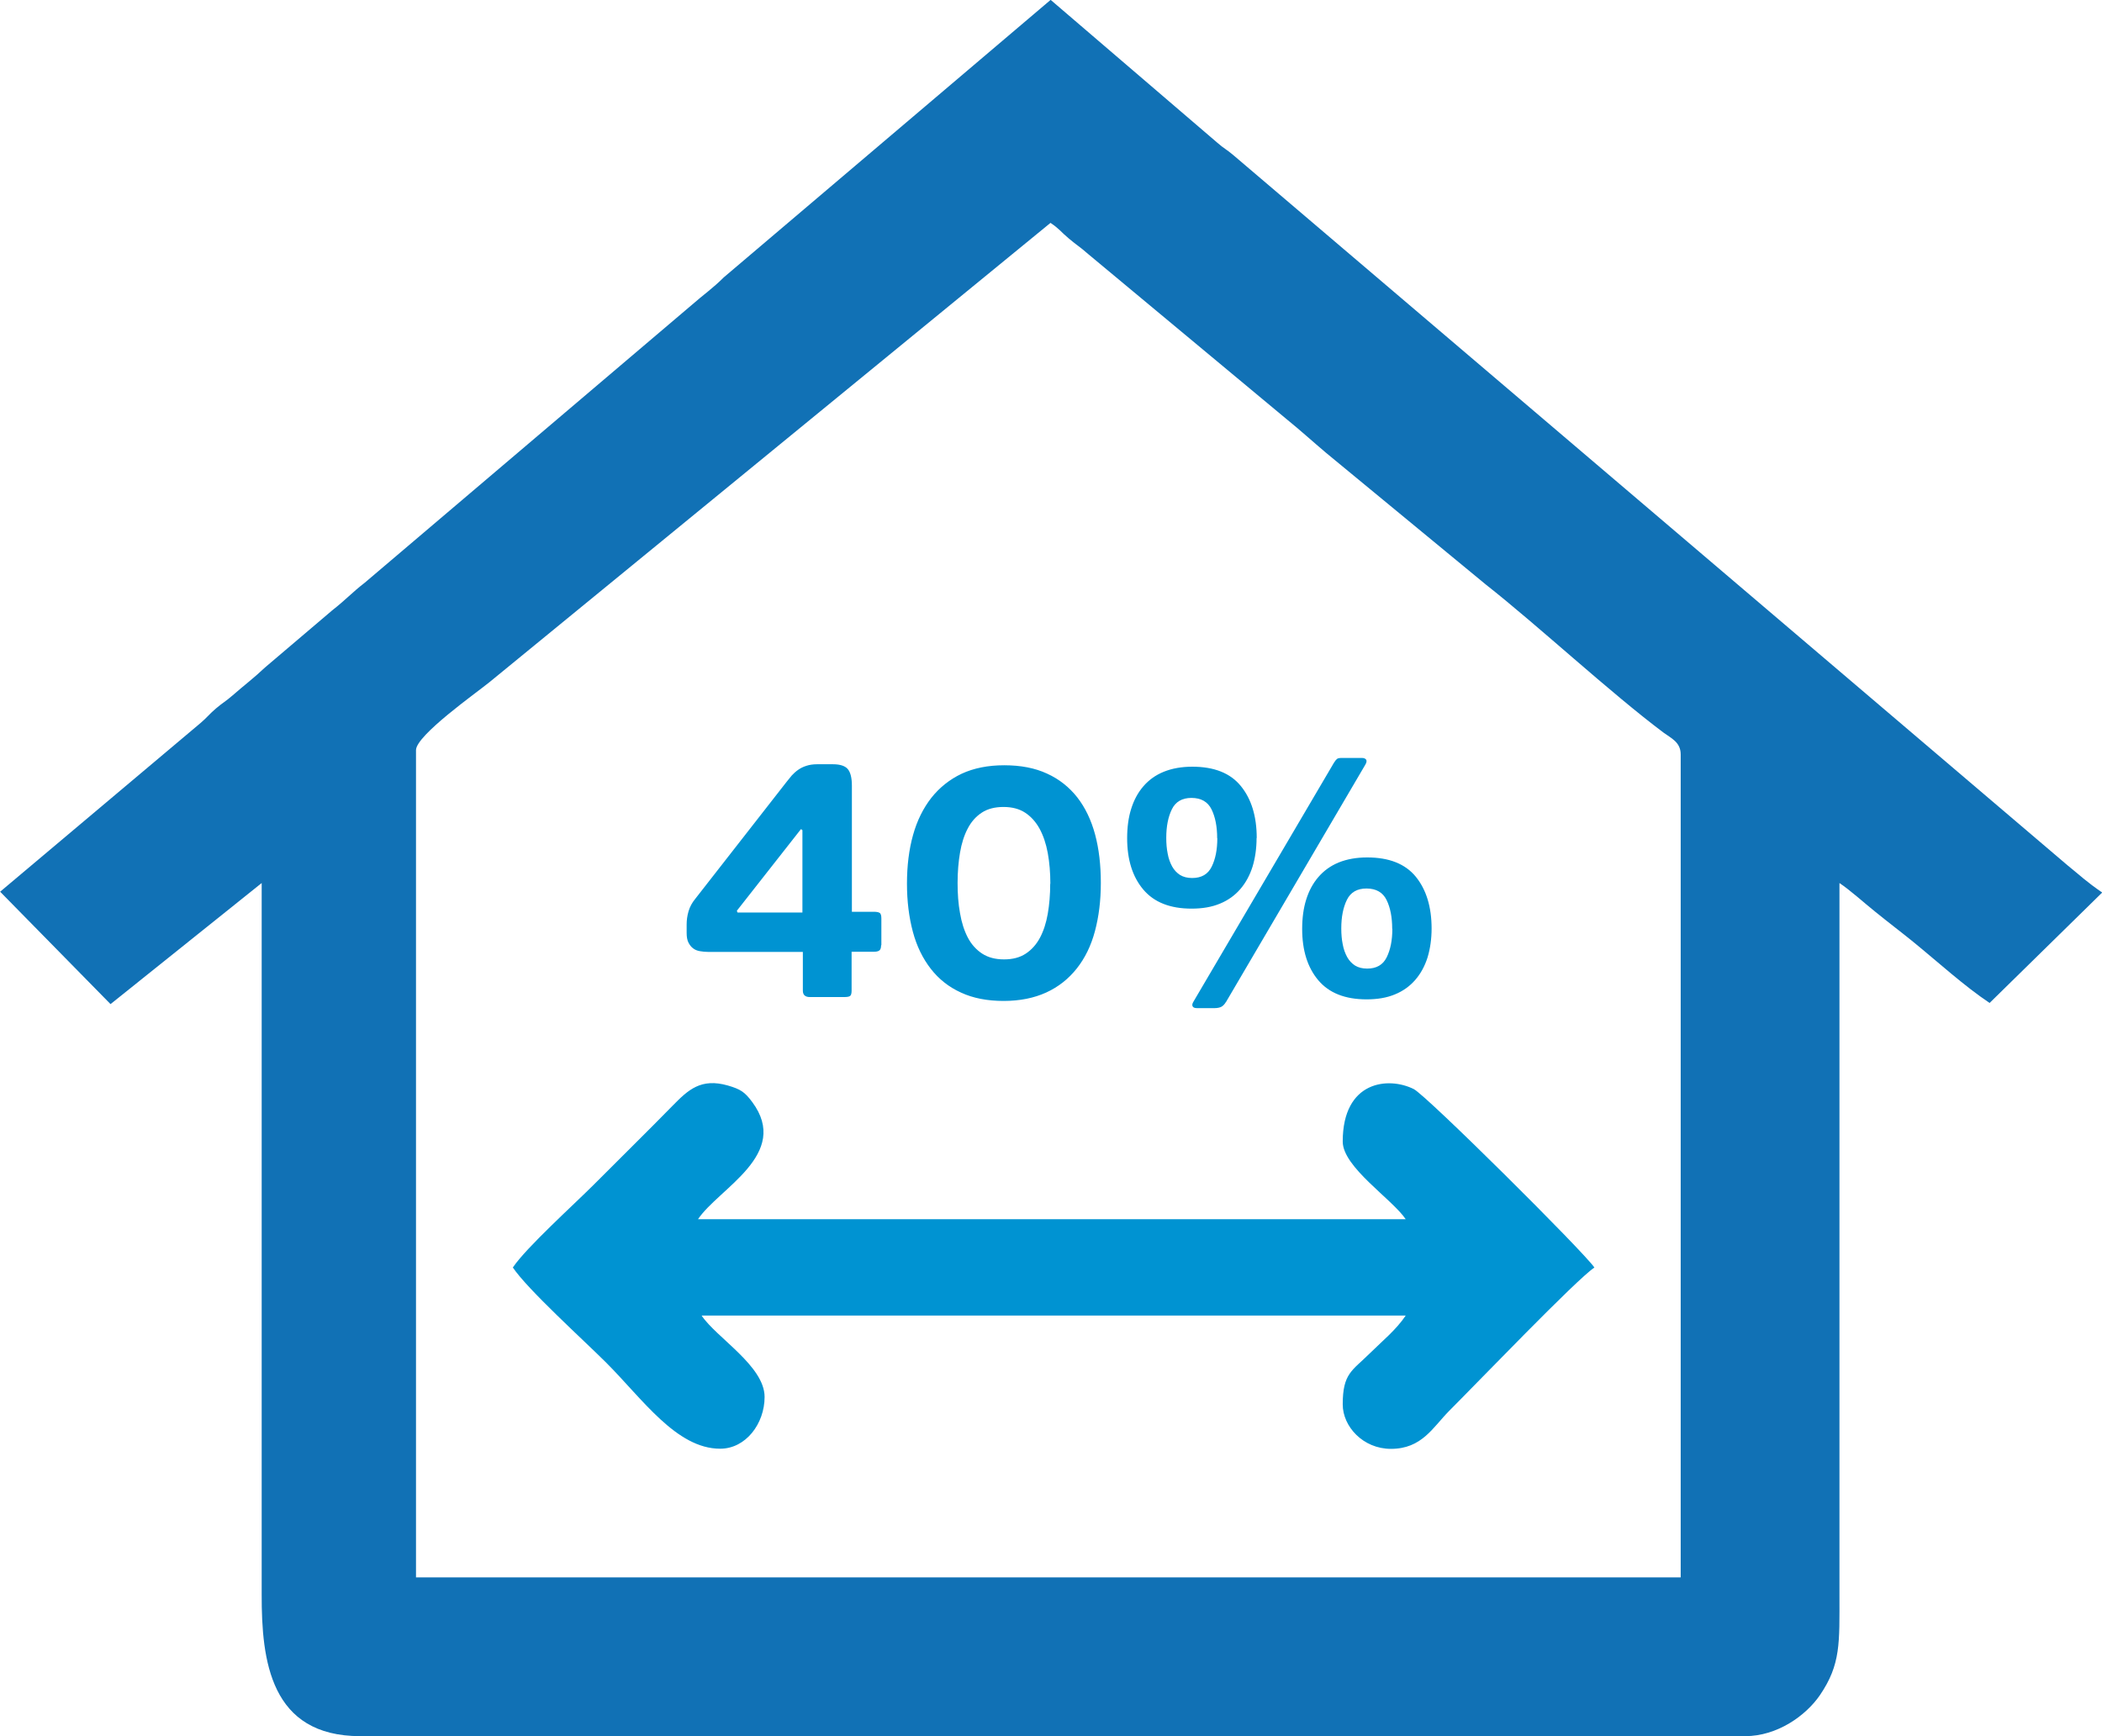 <?xml version="1.0" encoding="UTF-8"?>
<!DOCTYPE svg PUBLIC "-//W3C//DTD SVG 1.1//EN" "http://www.w3.org/Graphics/SVG/1.1/DTD/svg11.dtd">
<!-- Creator: CorelDRAW 2017 -->
<svg xmlns="http://www.w3.org/2000/svg" xml:space="preserve" width="8.584mm" height="7.091mm" version="1.1" style="shape-rendering:geometricPrecision; text-rendering:geometricPrecision; image-rendering:optimizeQuality; fill-rule:evenodd; clip-rule:evenodd"
viewBox="0 0 146.15 120.74"
 xmlns:xlink="http://www.w3.org/1999/xlink">
 <defs>
  <style type="text/css">
   <![CDATA[
    .fil1 {fill:#0093D2}
    .fil0 {fill:#1171B5}
    .fil2 {fill:#0093D2;fill-rule:nonzero}
   ]]>
  </style>
 </defs>
 <g id="_x0020_12">
  <g id="_1044975840">
   <path class="fil0" d="M28.92 52.17c0,-1.03 4.19,-3.98 5.11,-4.73l39.01 -31.94c0.64,0.43 0.68,0.59 1.29,1.1 0.57,0.48 0.73,0.54 1.32,1.06l13.83 11.51c0.94,0.76 1.77,1.52 2.73,2.33l11.11 9.16c3.6,2.83 8.66,7.53 12.36,10.3 0.5,0.37 1.18,0.65 1.18,1.5l0 57.24 -87.94 0 0 -57.54zm-28.92 9.84l7.68 7.82 10.51 -8.42 0 49.49c-0.01,4.59 0.6,9.84 6.86,9.84l96.29 0c2.23,0 4.22,-1.42 5.2,-2.85 1.46,-2.14 1.36,-3.63 1.36,-6.99l0 -49.49c0.75,0.5 1.68,1.35 2.48,1.99 0.96,0.78 1.71,1.34 2.66,2.11 1.73,1.41 3.52,3.05 5.3,4.24l7.83 -7.68c-1.12,-0.77 -1.48,-1.14 -2.42,-1.9l-57.97 -49.36c-0.55,-0.47 -0.61,-0.42 -1.17,-0.91l-11.56 -9.91 -22.73 19.3c-0.77,0.77 -1.41,1.2 -2.24,1.93l-22.73 19.31c-0.87,0.67 -1.29,1.16 -2.26,1.92l-4.67 3.97c-0.78,0.74 -1.44,1.23 -2.24,1.93 -0.54,0.47 -0.64,0.47 -1.17,0.92 -0.46,0.39 -0.61,0.62 -1.07,1.01l-13.92 11.72z"/>
   <path class="fil1" d="M35.65 88.14c1.03,1.54 4.92,5.05 6.5,6.63 2.52,2.52 4.88,5.98 7.92,5.98 1.79,0 3.09,-1.75 3.09,-3.6 0,-2.15 -3.34,-4.11 -4.38,-5.66l48.96 0c-0.68,1.01 -1.61,1.75 -2.51,2.64 -1.21,1.2 -1.87,1.37 -1.87,3.54 0,1.54 1.42,3.09 3.35,3.09 2.16,0 2.92,-1.5 4.05,-2.64 2.05,-2.05 8.84,-9.13 10.1,-9.97 -0.74,-1.1 -11.67,-11.96 -12.56,-12.41 -1.75,-0.88 -4.94,-0.59 -4.94,3.65 0,1.78 3.44,4 4.38,5.4l-49.21 0c1.44,-2.15 6.47,-4.51 3.77,-8.15 -0.52,-0.7 -0.81,-0.89 -1.7,-1.15 -1.86,-0.53 -2.75,0.3 -3.81,1.38 -1.88,1.92 -3.63,3.63 -5.53,5.54 -1.4,1.4 -4.67,4.35 -5.6,5.73z"/>
  </g>
  <path class="fil2" d="M61.26 65.75c0,0.17 -0.04,0.29 -0.12,0.35 -0.08,0.06 -0.21,0.09 -0.38,0.09l-1.55 0 0 2.71c0,0.17 -0.03,0.29 -0.09,0.35 -0.06,0.06 -0.2,0.09 -0.42,0.09l-2.39 0c-0.33,0 -0.49,-0.15 -0.49,-0.45l0 -2.69 -6.6 0c-0.19,0 -0.37,-0.02 -0.55,-0.05 -0.18,-0.03 -0.34,-0.09 -0.47,-0.19 -0.13,-0.09 -0.24,-0.23 -0.33,-0.4 -0.09,-0.17 -0.13,-0.4 -0.13,-0.68l0 -0.59c0,-0.3 0.04,-0.6 0.13,-0.91 0.09,-0.31 0.24,-0.59 0.46,-0.86l6.37 -8.16c0.11,-0.14 0.23,-0.28 0.35,-0.43 0.13,-0.14 0.27,-0.27 0.44,-0.39 0.17,-0.12 0.35,-0.21 0.57,-0.28 0.21,-0.07 0.46,-0.11 0.74,-0.11l1.12 0c0.48,0 0.83,0.11 1.02,0.33 0.19,0.22 0.29,0.61 0.29,1.16l0 8.77 1.53 0c0.17,0 0.3,0.02 0.39,0.07 0.09,0.05 0.13,0.18 0.13,0.4l0 1.84zm-5.47 -8.02l-0.1 -0.07 -4.46 5.68 0.05 0.12 4.51 0 0 -5.73zm20.75 3.68c0,1.23 -0.14,2.34 -0.41,3.35 -0.27,1.01 -0.69,1.87 -1.26,2.59 -0.57,0.72 -1.27,1.28 -2.12,1.67 -0.85,0.39 -1.84,0.59 -2.97,0.59 -1.13,0 -2.12,-0.19 -2.96,-0.58 -0.84,-0.38 -1.54,-0.93 -2.1,-1.65 -0.56,-0.72 -0.98,-1.57 -1.25,-2.58 -0.27,-1.01 -0.41,-2.12 -0.41,-3.35 0,-1.24 0.14,-2.37 0.42,-3.37 0.28,-1.01 0.71,-1.87 1.27,-2.59 0.57,-0.72 1.27,-1.28 2.11,-1.68 0.84,-0.39 1.83,-0.59 2.96,-0.59 1.15,0 2.14,0.19 2.98,0.58 0.84,0.38 1.54,0.94 2.1,1.65 0.56,0.72 0.97,1.58 1.24,2.58 0.27,1 0.4,2.13 0.4,3.37zm-3.51 0.05c0,-0.77 -0.06,-1.48 -0.18,-2.14 -0.12,-0.65 -0.31,-1.21 -0.57,-1.69 -0.26,-0.47 -0.59,-0.84 -1,-1.11 -0.41,-0.27 -0.91,-0.4 -1.51,-0.4 -0.6,0 -1.1,0.13 -1.5,0.39 -0.4,0.26 -0.73,0.62 -0.98,1.1 -0.25,0.47 -0.43,1.03 -0.54,1.68 -0.11,0.64 -0.17,1.35 -0.17,2.12 0,0.75 0.05,1.45 0.17,2.1 0.11,0.65 0.29,1.21 0.54,1.69 0.25,0.48 0.59,0.85 1,1.12 0.42,0.27 0.92,0.4 1.52,0.4 0.6,0 1.1,-0.13 1.51,-0.4 0.41,-0.27 0.74,-0.64 0.99,-1.11 0.25,-0.47 0.43,-1.03 0.54,-1.66 0.11,-0.64 0.17,-1.33 0.17,-2.09zm26.51 3.11c0,0.74 -0.1,1.41 -0.28,2.01 -0.19,0.6 -0.47,1.12 -0.85,1.56 -0.38,0.44 -0.85,0.78 -1.41,1.01 -0.57,0.24 -1.23,0.35 -1.98,0.35 -1.49,0 -2.61,-0.44 -3.36,-1.33 -0.75,-0.89 -1.12,-2.08 -1.12,-3.57 0,-0.75 0.09,-1.44 0.28,-2.04 0.19,-0.61 0.47,-1.13 0.85,-1.57 0.38,-0.44 0.85,-0.78 1.41,-1.01 0.57,-0.23 1.23,-0.35 1.98,-0.35 1.53,0 2.65,0.45 3.38,1.34 0.73,0.9 1.1,2.1 1.1,3.61zm-2.74 0.02c0,-0.8 -0.13,-1.47 -0.39,-2 -0.26,-0.53 -0.73,-0.8 -1.4,-0.8 -0.64,0 -1.1,0.26 -1.36,0.79 -0.26,0.53 -0.39,1.19 -0.39,1.99 0,0.39 0.03,0.76 0.1,1.1 0.06,0.34 0.17,0.63 0.31,0.89 0.14,0.25 0.33,0.45 0.55,0.59 0.23,0.14 0.51,0.21 0.84,0.21 0.65,0 1.1,-0.26 1.36,-0.79 0.26,-0.53 0.39,-1.18 0.39,-1.97zm-9.43 -6.32c0,0.74 -0.1,1.41 -0.28,2 -0.19,0.6 -0.47,1.12 -0.85,1.56 -0.38,0.44 -0.85,0.78 -1.41,1.01 -0.57,0.24 -1.23,0.35 -1.98,0.35 -1.49,0 -2.61,-0.44 -3.36,-1.33 -0.75,-0.89 -1.12,-2.08 -1.12,-3.57 0,-0.75 0.09,-1.44 0.28,-2.04 0.19,-0.61 0.47,-1.13 0.85,-1.57 0.38,-0.44 0.85,-0.78 1.42,-1.01 0.57,-0.23 1.23,-0.35 1.98,-0.35 1.53,0 2.65,0.45 3.38,1.35 0.73,0.9 1.1,2.1 1.1,3.61zm-2.74 0.02c0,-0.8 -0.13,-1.47 -0.39,-2 -0.26,-0.53 -0.73,-0.8 -1.4,-0.8 -0.64,0 -1.1,0.26 -1.36,0.79 -0.26,0.53 -0.39,1.19 -0.39,1.99 0,0.39 0.03,0.76 0.1,1.1 0.06,0.34 0.17,0.63 0.31,0.89 0.14,0.25 0.33,0.45 0.55,0.59 0.23,0.14 0.51,0.21 0.84,0.21 0.65,0 1.1,-0.26 1.36,-0.79 0.26,-0.53 0.39,-1.18 0.39,-1.97zm0.61 11.39c-0.08,0.14 -0.18,0.25 -0.29,0.32 -0.12,0.07 -0.29,0.11 -0.51,0.11l-1.2 0c-0.17,0 -0.28,-0.04 -0.32,-0.13 -0.04,-0.09 -0.02,-0.19 0.06,-0.32l9.76 -16.6c0.08,-0.13 0.15,-0.22 0.21,-0.27 0.06,-0.06 0.18,-0.08 0.35,-0.08l1.39 0c0.14,0 0.24,0.04 0.3,0.12 0.05,0.08 0.03,0.2 -0.06,0.35l-9.69 16.51z"/>
 </g>
</svg>

